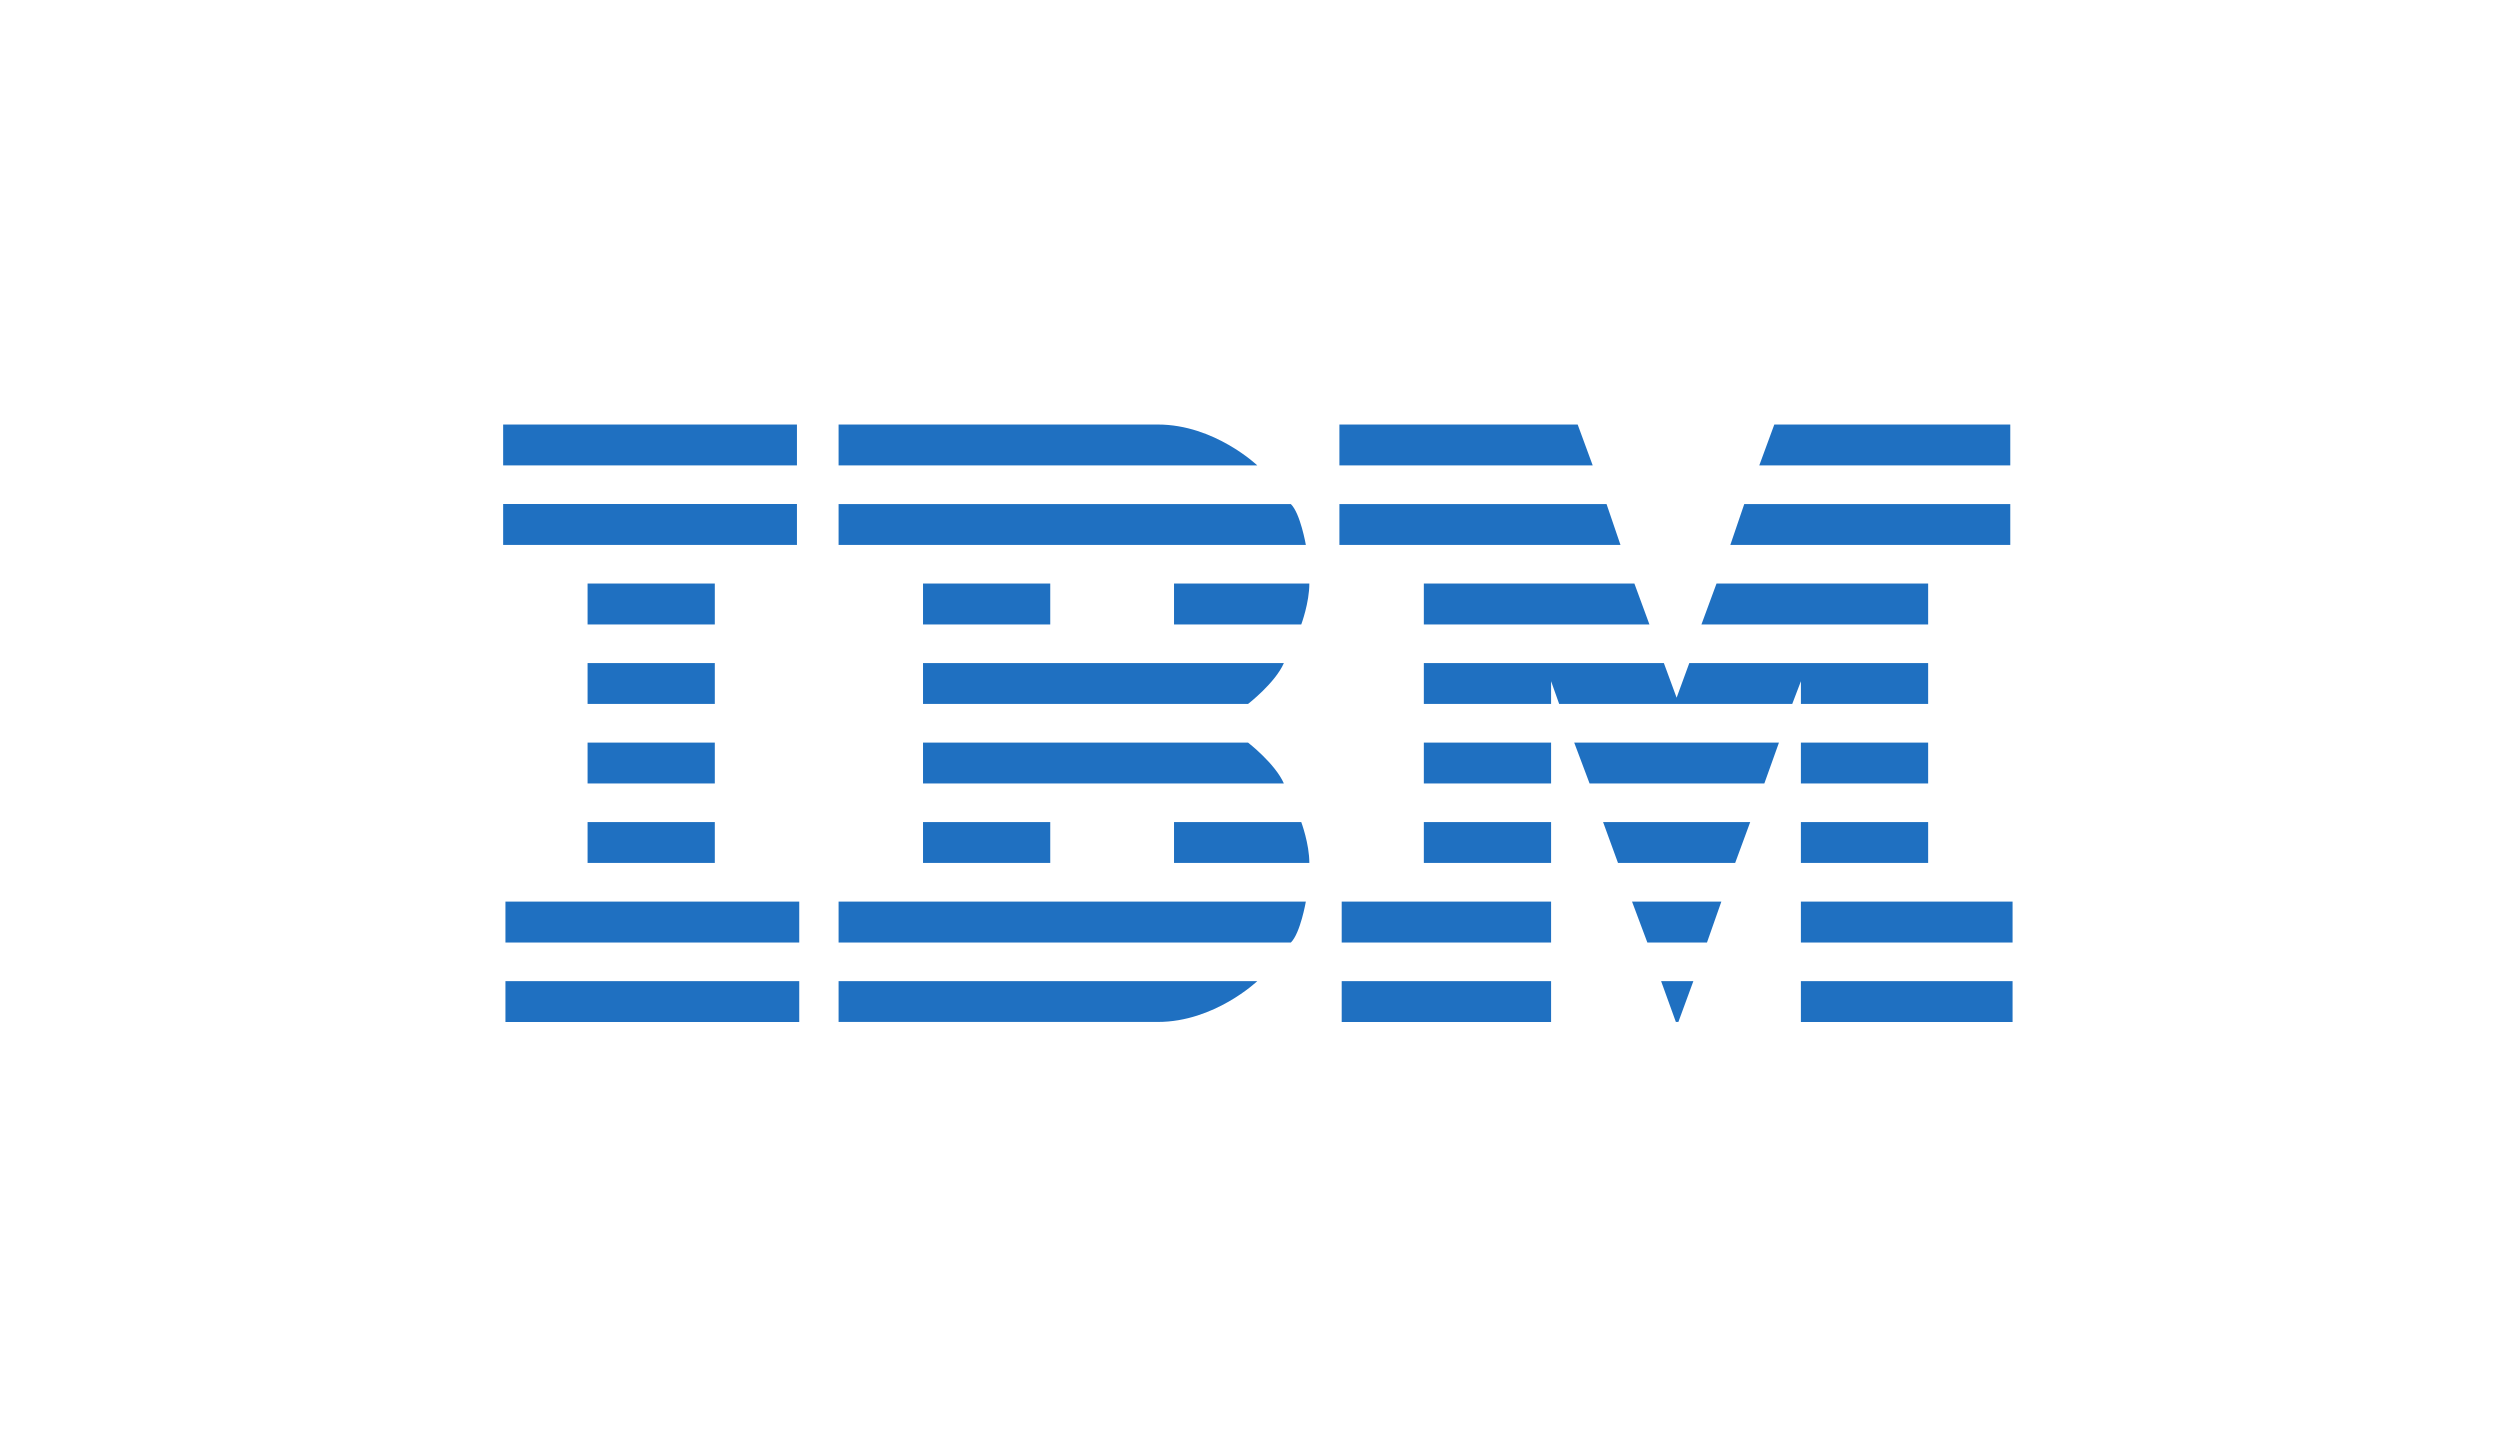 <?xml version="1.0" encoding="UTF-8"?> <svg xmlns="http://www.w3.org/2000/svg" width="159" height="91" viewBox="0 0 159 91" fill="none"><g clip-path="url(#clip0_381_67)"><path d="M32 27V29.6H50.686V27H32ZM53.334 27V29.6H79.963C79.963 29.6 77.243 27 73.64 27H53.334ZM85.186 27V29.6H101.296L100.34 27H85.186ZM112.846 27L111.89 29.6H127.854V27H112.846ZM32 32.056V34.656H50.686V32.056H32ZM53.334 32.06V34.656H83.052C83.052 34.656 82.705 32.655 82.1 32.06H53.334ZM85.186 32.06V34.656H103.062L102.177 32.06H85.186ZM110.934 32.06L110.049 34.656H127.854V32.06H110.934ZM37.37 37.112V39.716H45.462V37.112H37.37ZM58.704 37.112V39.716H66.796V37.112H58.704ZM74.668 37.112V39.716H82.76C82.76 39.716 83.274 38.341 83.274 37.112H74.668ZM90.556 37.112V39.716H104.904L103.947 37.112H90.556ZM109.171 37.112L108.211 39.716H122.63V37.112H109.171ZM37.37 42.172V44.772H45.462V42.172H37.37ZM58.704 42.172V44.772H79.374C79.374 44.772 81.103 43.438 81.654 42.172H58.704ZM90.556 42.172V44.772H98.649V43.325L99.163 44.772H113.986L114.538 43.325V44.772H122.63V42.172H107.439L106.633 44.374L105.822 42.172H90.556ZM37.37 47.228V49.828H45.462V47.228H37.37ZM58.704 47.228V49.828H81.654C81.103 48.566 79.374 47.228 79.374 47.228H58.704ZM90.556 47.228V49.828H98.649V47.228H90.556ZM100.119 47.228L101.097 49.828H112.212L113.142 47.228H100.119ZM114.537 47.228V49.828H122.63V47.228H114.537ZM37.37 52.284V54.884H45.462V52.284H37.37ZM58.704 52.284V54.884H66.796V52.284H58.704ZM74.668 52.284V54.884H83.274C83.274 53.657 82.76 52.284 82.76 52.284H74.668ZM90.556 52.284V54.884H98.649V52.284H90.556ZM101.956 52.284L102.905 54.884H110.356L111.313 52.284H101.956ZM114.537 52.284V54.884H122.63V52.284H114.537ZM32.146 57.34V59.944H50.832V57.34H32.146ZM53.334 57.34V59.944H82.1C82.705 59.348 83.052 57.34 83.052 57.34H53.334ZM85.332 57.34V59.944H98.649V57.34H85.332ZM103.797 57.34L104.772 59.944H108.564L109.479 57.34H103.797ZM114.537 57.34V59.944H128V57.34H114.537ZM32.146 62.4V65H50.832V62.4H32.146ZM53.334 62.4V64.996H73.64C77.243 64.996 79.963 62.4 79.963 62.4H53.334ZM85.332 62.4V65H98.649V62.4H85.332ZM105.646 62.4L106.584 64.993L106.745 64.996L107.698 62.4H105.646ZM114.537 62.4V65H128V62.4H114.537Z" fill="#1F70C1"></path></g><defs><clipPath id="clip0_381_67"><rect width="96" height="38" fill="white" transform="translate(32 27)"></rect></clipPath></defs></svg> 